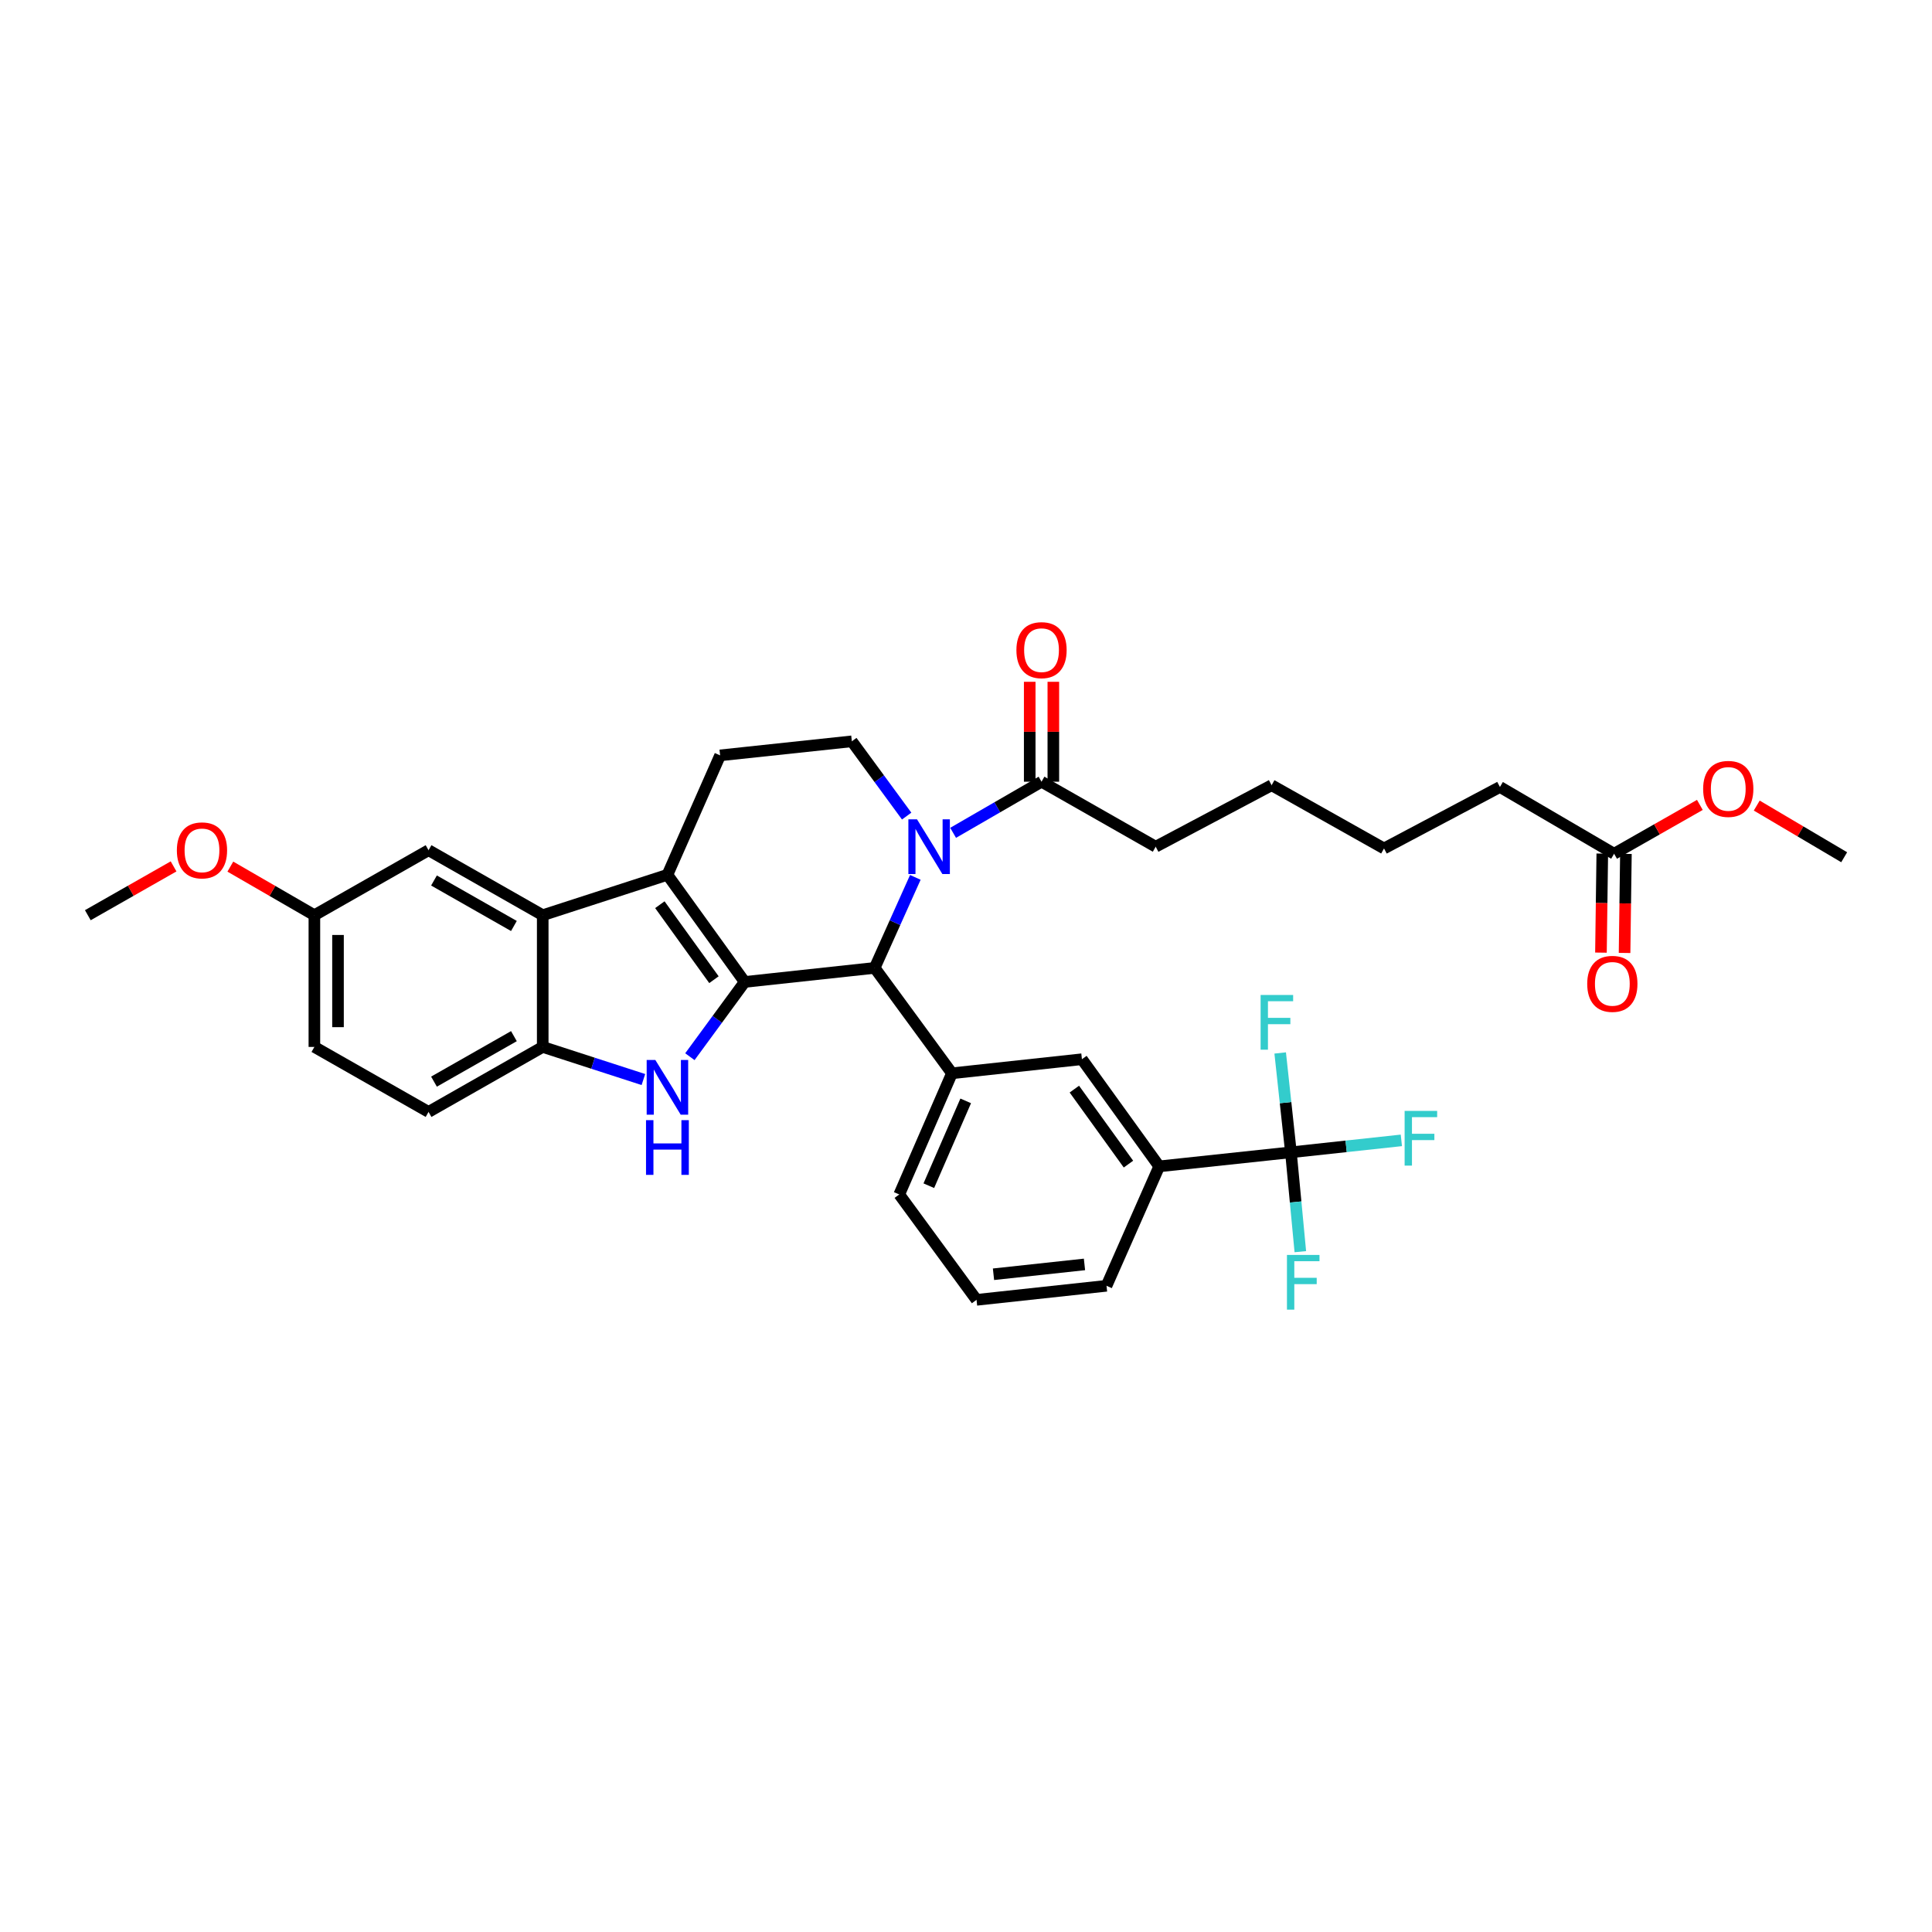 <?xml version='1.0' encoding='iso-8859-1'?>
<svg version='1.1' baseProfile='full'
              xmlns='http://www.w3.org/2000/svg'
                      xmlns:rdkit='http://www.rdkit.org/xml'
                      xmlns:xlink='http://www.w3.org/1999/xlink'
                  xml:space='preserve'
width='1000px' height='1000px' viewBox='0 0 1000 1000'>
<!-- END OF HEADER -->
<rect style='opacity:1.0;fill:#FFFFFF;stroke:none' width='1000' height='1000' x='0' y='0'> </rect>
<path class='bond-0' d='M 162.725,473.71 L 162.725,541.889' style='fill:none;fill-rule:evenodd;stroke:#000000;stroke-width:6px;stroke-linecap:butt;stroke-linejoin:miter;stroke-opacity:1' />
<path class='bond-0' d='M 174.952,483.937 L 174.952,531.662' style='fill:none;fill-rule:evenodd;stroke:#000000;stroke-width:6px;stroke-linecap:butt;stroke-linejoin:miter;stroke-opacity:1' />
<path class='bond-1' d='M 162.725,473.71 L 221.815,440.072' style='fill:none;fill-rule:evenodd;stroke:#000000;stroke-width:6px;stroke-linecap:butt;stroke-linejoin:miter;stroke-opacity:1' />
<path class='bond-2' d='M 162.725,473.71 L 140.975,461.135' style='fill:none;fill-rule:evenodd;stroke:#000000;stroke-width:6px;stroke-linecap:butt;stroke-linejoin:miter;stroke-opacity:1' />
<path class='bond-2' d='M 140.975,461.135 L 119.225,448.56' style='fill:none;fill-rule:evenodd;stroke:#FF0000;stroke-width:6px;stroke-linecap:butt;stroke-linejoin:miter;stroke-opacity:1' />
<path class='bond-3' d='M 162.725,541.889 L 221.815,575.527' style='fill:none;fill-rule:evenodd;stroke:#000000;stroke-width:6px;stroke-linecap:butt;stroke-linejoin:miter;stroke-opacity:1' />
<path class='bond-4' d='M 221.815,575.527 L 280.913,541.889' style='fill:none;fill-rule:evenodd;stroke:#000000;stroke-width:6px;stroke-linecap:butt;stroke-linejoin:miter;stroke-opacity:1' />
<path class='bond-4' d='M 224.632,559.855 L 266,536.309' style='fill:none;fill-rule:evenodd;stroke:#000000;stroke-width:6px;stroke-linecap:butt;stroke-linejoin:miter;stroke-opacity:1' />
<path class='bond-5' d='M 280.913,541.889 L 280.913,473.71' style='fill:none;fill-rule:evenodd;stroke:#000000;stroke-width:6px;stroke-linecap:butt;stroke-linejoin:miter;stroke-opacity:1' />
<path class='bond-6' d='M 280.913,541.889 L 306.967,550.329' style='fill:none;fill-rule:evenodd;stroke:#000000;stroke-width:6px;stroke-linecap:butt;stroke-linejoin:miter;stroke-opacity:1' />
<path class='bond-6' d='M 306.967,550.329 L 333.021,558.769' style='fill:none;fill-rule:evenodd;stroke:#0000FF;stroke-width:6px;stroke-linecap:butt;stroke-linejoin:miter;stroke-opacity:1' />
<path class='bond-7' d='M 280.913,473.71 L 221.815,440.072' style='fill:none;fill-rule:evenodd;stroke:#000000;stroke-width:6px;stroke-linecap:butt;stroke-linejoin:miter;stroke-opacity:1' />
<path class='bond-7' d='M 266,479.291 L 224.632,455.744' style='fill:none;fill-rule:evenodd;stroke:#000000;stroke-width:6px;stroke-linecap:butt;stroke-linejoin:miter;stroke-opacity:1' />
<path class='bond-8' d='M 280.913,473.71 L 345.458,452.802' style='fill:none;fill-rule:evenodd;stroke:#000000;stroke-width:6px;stroke-linecap:butt;stroke-linejoin:miter;stroke-opacity:1' />
<path class='bond-9' d='M 357.08,546.946 L 371.267,527.599' style='fill:none;fill-rule:evenodd;stroke:#0000FF;stroke-width:6px;stroke-linecap:butt;stroke-linejoin:miter;stroke-opacity:1' />
<path class='bond-9' d='M 371.267,527.599 L 385.453,508.251' style='fill:none;fill-rule:evenodd;stroke:#000000;stroke-width:6px;stroke-linecap:butt;stroke-linejoin:miter;stroke-opacity:1' />
<path class='bond-10' d='M 385.453,508.251 L 345.458,452.802' style='fill:none;fill-rule:evenodd;stroke:#000000;stroke-width:6px;stroke-linecap:butt;stroke-linejoin:miter;stroke-opacity:1' />
<path class='bond-10' d='M 369.538,507.087 L 341.54,468.272' style='fill:none;fill-rule:evenodd;stroke:#000000;stroke-width:6px;stroke-linecap:butt;stroke-linejoin:miter;stroke-opacity:1' />
<path class='bond-11' d='M 385.453,508.251 L 452.729,500.983' style='fill:none;fill-rule:evenodd;stroke:#000000;stroke-width:6px;stroke-linecap:butt;stroke-linejoin:miter;stroke-opacity:1' />
<path class='bond-12' d='M 345.458,452.802 L 372.731,390.981' style='fill:none;fill-rule:evenodd;stroke:#000000;stroke-width:6px;stroke-linecap:butt;stroke-linejoin:miter;stroke-opacity:1' />
<path class='bond-13' d='M 452.729,500.983 L 463.254,477.557' style='fill:none;fill-rule:evenodd;stroke:#000000;stroke-width:6px;stroke-linecap:butt;stroke-linejoin:miter;stroke-opacity:1' />
<path class='bond-13' d='M 463.254,477.557 L 473.778,454.131' style='fill:none;fill-rule:evenodd;stroke:#0000FF;stroke-width:6px;stroke-linecap:butt;stroke-linejoin:miter;stroke-opacity:1' />
<path class='bond-14' d='M 452.729,500.983 L 492.725,555.529' style='fill:none;fill-rule:evenodd;stroke:#000000;stroke-width:6px;stroke-linecap:butt;stroke-linejoin:miter;stroke-opacity:1' />
<path class='bond-15' d='M 469.288,422.401 L 455.099,403.053' style='fill:none;fill-rule:evenodd;stroke:#0000FF;stroke-width:6px;stroke-linecap:butt;stroke-linejoin:miter;stroke-opacity:1' />
<path class='bond-15' d='M 455.099,403.053 L 440.91,383.706' style='fill:none;fill-rule:evenodd;stroke:#000000;stroke-width:6px;stroke-linecap:butt;stroke-linejoin:miter;stroke-opacity:1' />
<path class='bond-16' d='M 493.332,431.071 L 516.212,417.842' style='fill:none;fill-rule:evenodd;stroke:#0000FF;stroke-width:6px;stroke-linecap:butt;stroke-linejoin:miter;stroke-opacity:1' />
<path class='bond-16' d='M 516.212,417.842 L 539.092,404.614' style='fill:none;fill-rule:evenodd;stroke:#000000;stroke-width:6px;stroke-linecap:butt;stroke-linejoin:miter;stroke-opacity:1' />
<path class='bond-17' d='M 440.91,383.706 L 372.731,390.981' style='fill:none;fill-rule:evenodd;stroke:#000000;stroke-width:6px;stroke-linecap:butt;stroke-linejoin:miter;stroke-opacity:1' />
<path class='bond-18' d='M 89.845,448.44 L 67.65,461.075' style='fill:none;fill-rule:evenodd;stroke:#FF0000;stroke-width:6px;stroke-linecap:butt;stroke-linejoin:miter;stroke-opacity:1' />
<path class='bond-18' d='M 67.65,461.075 L 45.455,473.71' style='fill:none;fill-rule:evenodd;stroke:#000000;stroke-width:6px;stroke-linecap:butt;stroke-linejoin:miter;stroke-opacity:1' />
<path class='bond-19' d='M 545.206,404.614 L 545.206,378.757' style='fill:none;fill-rule:evenodd;stroke:#000000;stroke-width:6px;stroke-linecap:butt;stroke-linejoin:miter;stroke-opacity:1' />
<path class='bond-19' d='M 545.206,378.757 L 545.206,352.899' style='fill:none;fill-rule:evenodd;stroke:#FF0000;stroke-width:6px;stroke-linecap:butt;stroke-linejoin:miter;stroke-opacity:1' />
<path class='bond-19' d='M 532.979,404.614 L 532.979,378.757' style='fill:none;fill-rule:evenodd;stroke:#000000;stroke-width:6px;stroke-linecap:butt;stroke-linejoin:miter;stroke-opacity:1' />
<path class='bond-19' d='M 532.979,378.757 L 532.979,352.899' style='fill:none;fill-rule:evenodd;stroke:#FF0000;stroke-width:6px;stroke-linecap:butt;stroke-linejoin:miter;stroke-opacity:1' />
<path class='bond-20' d='M 539.092,404.614 L 598.183,438.252' style='fill:none;fill-rule:evenodd;stroke:#000000;stroke-width:6px;stroke-linecap:butt;stroke-linejoin:miter;stroke-opacity:1' />
<path class='bond-21' d='M 835.454,441.893 L 776.364,407.345' style='fill:none;fill-rule:evenodd;stroke:#000000;stroke-width:6px;stroke-linecap:butt;stroke-linejoin:miter;stroke-opacity:1' />
<path class='bond-22' d='M 835.454,441.893 L 857.65,429.258' style='fill:none;fill-rule:evenodd;stroke:#000000;stroke-width:6px;stroke-linecap:butt;stroke-linejoin:miter;stroke-opacity:1' />
<path class='bond-22' d='M 857.65,429.258 L 879.845,416.623' style='fill:none;fill-rule:evenodd;stroke:#FF0000;stroke-width:6px;stroke-linecap:butt;stroke-linejoin:miter;stroke-opacity:1' />
<path class='bond-23' d='M 829.342,441.81 L 828.995,467.443' style='fill:none;fill-rule:evenodd;stroke:#000000;stroke-width:6px;stroke-linecap:butt;stroke-linejoin:miter;stroke-opacity:1' />
<path class='bond-23' d='M 828.995,467.443 L 828.648,493.077' style='fill:none;fill-rule:evenodd;stroke:#FF0000;stroke-width:6px;stroke-linecap:butt;stroke-linejoin:miter;stroke-opacity:1' />
<path class='bond-23' d='M 841.567,441.975 L 841.221,467.609' style='fill:none;fill-rule:evenodd;stroke:#000000;stroke-width:6px;stroke-linecap:butt;stroke-linejoin:miter;stroke-opacity:1' />
<path class='bond-23' d='M 841.221,467.609 L 840.874,493.242' style='fill:none;fill-rule:evenodd;stroke:#FF0000;stroke-width:6px;stroke-linecap:butt;stroke-linejoin:miter;stroke-opacity:1' />
<path class='bond-24' d='M 492.725,555.529 L 465.452,618.253' style='fill:none;fill-rule:evenodd;stroke:#000000;stroke-width:6px;stroke-linecap:butt;stroke-linejoin:miter;stroke-opacity:1' />
<path class='bond-24' d='M 499.847,569.813 L 480.756,613.72' style='fill:none;fill-rule:evenodd;stroke:#000000;stroke-width:6px;stroke-linecap:butt;stroke-linejoin:miter;stroke-opacity:1' />
<path class='bond-25' d='M 492.725,555.529 L 560.001,548.254' style='fill:none;fill-rule:evenodd;stroke:#000000;stroke-width:6px;stroke-linecap:butt;stroke-linejoin:miter;stroke-opacity:1' />
<path class='bond-26' d='M 465.452,618.253 L 505.455,672.799' style='fill:none;fill-rule:evenodd;stroke:#000000;stroke-width:6px;stroke-linecap:butt;stroke-linejoin:miter;stroke-opacity:1' />
<path class='bond-27' d='M 505.455,672.799 L 572.73,665.524' style='fill:none;fill-rule:evenodd;stroke:#000000;stroke-width:6px;stroke-linecap:butt;stroke-linejoin:miter;stroke-opacity:1' />
<path class='bond-27' d='M 514.231,659.552 L 561.324,654.46' style='fill:none;fill-rule:evenodd;stroke:#000000;stroke-width:6px;stroke-linecap:butt;stroke-linejoin:miter;stroke-opacity:1' />
<path class='bond-28' d='M 572.73,665.524 L 600.003,603.71' style='fill:none;fill-rule:evenodd;stroke:#000000;stroke-width:6px;stroke-linecap:butt;stroke-linejoin:miter;stroke-opacity:1' />
<path class='bond-29' d='M 600.003,603.71 L 560.001,548.254' style='fill:none;fill-rule:evenodd;stroke:#000000;stroke-width:6px;stroke-linecap:butt;stroke-linejoin:miter;stroke-opacity:1' />
<path class='bond-29' d='M 584.087,602.545 L 556.085,563.725' style='fill:none;fill-rule:evenodd;stroke:#000000;stroke-width:6px;stroke-linecap:butt;stroke-linejoin:miter;stroke-opacity:1' />
<path class='bond-30' d='M 600.003,603.71 L 668.182,596.435' style='fill:none;fill-rule:evenodd;stroke:#000000;stroke-width:6px;stroke-linecap:butt;stroke-linejoin:miter;stroke-opacity:1' />
<path class='bond-31' d='M 776.364,407.345 L 716.364,439.162' style='fill:none;fill-rule:evenodd;stroke:#000000;stroke-width:6px;stroke-linecap:butt;stroke-linejoin:miter;stroke-opacity:1' />
<path class='bond-32' d='M 909.287,416.965 L 931.916,430.336' style='fill:none;fill-rule:evenodd;stroke:#FF0000;stroke-width:6px;stroke-linecap:butt;stroke-linejoin:miter;stroke-opacity:1' />
<path class='bond-32' d='M 931.916,430.336 L 954.545,443.706' style='fill:none;fill-rule:evenodd;stroke:#000000;stroke-width:6px;stroke-linecap:butt;stroke-linejoin:miter;stroke-opacity:1' />
<path class='bond-33' d='M 716.364,439.162 L 658.183,406.434' style='fill:none;fill-rule:evenodd;stroke:#000000;stroke-width:6px;stroke-linecap:butt;stroke-linejoin:miter;stroke-opacity:1' />
<path class='bond-34' d='M 658.183,406.434 L 598.183,438.252' style='fill:none;fill-rule:evenodd;stroke:#000000;stroke-width:6px;stroke-linecap:butt;stroke-linejoin:miter;stroke-opacity:1' />
<path class='bond-35' d='M 668.182,596.435 L 665.402,570.723' style='fill:none;fill-rule:evenodd;stroke:#000000;stroke-width:6px;stroke-linecap:butt;stroke-linejoin:miter;stroke-opacity:1' />
<path class='bond-35' d='M 665.402,570.723 L 662.621,545.011' style='fill:none;fill-rule:evenodd;stroke:#33CCCC;stroke-width:6px;stroke-linecap:butt;stroke-linejoin:miter;stroke-opacity:1' />
<path class='bond-36' d='M 668.182,596.435 L 696.761,593.344' style='fill:none;fill-rule:evenodd;stroke:#000000;stroke-width:6px;stroke-linecap:butt;stroke-linejoin:miter;stroke-opacity:1' />
<path class='bond-36' d='M 696.761,593.344 L 725.34,590.254' style='fill:none;fill-rule:evenodd;stroke:#33CCCC;stroke-width:6px;stroke-linecap:butt;stroke-linejoin:miter;stroke-opacity:1' />
<path class='bond-37' d='M 668.182,596.435 L 670.615,622.148' style='fill:none;fill-rule:evenodd;stroke:#000000;stroke-width:6px;stroke-linecap:butt;stroke-linejoin:miter;stroke-opacity:1' />
<path class='bond-37' d='M 670.615,622.148 L 673.048,647.861' style='fill:none;fill-rule:evenodd;stroke:#33CCCC;stroke-width:6px;stroke-linecap:butt;stroke-linejoin:miter;stroke-opacity:1' />
<path  class='atom-6' d='M 339.198 548.637
L 348.478 563.637
Q 349.398 565.117, 350.878 567.797
Q 352.358 570.477, 352.438 570.637
L 352.438 548.637
L 356.198 548.637
L 356.198 576.957
L 352.318 576.957
L 342.358 560.557
Q 341.198 558.637, 339.958 556.437
Q 338.758 554.237, 338.398 553.557
L 338.398 576.957
L 334.718 576.957
L 334.718 548.637
L 339.198 548.637
' fill='#0000FF'/>
<path  class='atom-6' d='M 334.378 579.789
L 338.218 579.789
L 338.218 591.829
L 352.698 591.829
L 352.698 579.789
L 356.538 579.789
L 356.538 608.109
L 352.698 608.109
L 352.698 595.029
L 338.218 595.029
L 338.218 608.109
L 334.378 608.109
L 334.378 579.789
' fill='#0000FF'/>
<path  class='atom-10' d='M 474.652 424.092
L 483.932 439.092
Q 484.852 440.572, 486.332 443.252
Q 487.812 445.932, 487.892 446.092
L 487.892 424.092
L 491.652 424.092
L 491.652 452.412
L 487.772 452.412
L 477.812 436.012
Q 476.652 434.092, 475.412 431.892
Q 474.212 429.692, 473.852 429.012
L 473.852 452.412
L 470.172 452.412
L 470.172 424.092
L 474.652 424.092
' fill='#0000FF'/>
<path  class='atom-13' d='M 91.545 440.152
Q 91.545 433.352, 94.905 429.552
Q 98.265 425.752, 104.545 425.752
Q 110.825 425.752, 114.185 429.552
Q 117.545 433.352, 117.545 440.152
Q 117.545 447.032, 114.145 450.952
Q 110.745 454.832, 104.545 454.832
Q 98.305 454.832, 94.905 450.952
Q 91.545 447.072, 91.545 440.152
M 104.545 451.632
Q 108.865 451.632, 111.185 448.752
Q 113.545 445.832, 113.545 440.152
Q 113.545 434.592, 111.185 431.792
Q 108.865 428.952, 104.545 428.952
Q 100.225 428.952, 97.865 431.752
Q 95.545 434.552, 95.545 440.152
Q 95.545 445.872, 97.865 448.752
Q 100.225 451.632, 104.545 451.632
' fill='#FF0000'/>
<path  class='atom-16' d='M 526.092 336.515
Q 526.092 329.715, 529.452 325.915
Q 532.812 322.115, 539.092 322.115
Q 545.372 322.115, 548.732 325.915
Q 552.092 329.715, 552.092 336.515
Q 552.092 343.395, 548.692 347.315
Q 545.292 351.195, 539.092 351.195
Q 532.852 351.195, 529.452 347.315
Q 526.092 343.435, 526.092 336.515
M 539.092 347.995
Q 543.412 347.995, 545.732 345.115
Q 548.092 342.195, 548.092 336.515
Q 548.092 330.955, 545.732 328.155
Q 543.412 325.315, 539.092 325.315
Q 534.772 325.315, 532.412 328.115
Q 530.092 330.915, 530.092 336.515
Q 530.092 342.235, 532.412 345.115
Q 534.772 347.995, 539.092 347.995
' fill='#FF0000'/>
<path  class='atom-25' d='M 881.545 408.335
Q 881.545 401.535, 884.905 397.735
Q 888.265 393.935, 894.545 393.935
Q 900.825 393.935, 904.185 397.735
Q 907.545 401.535, 907.545 408.335
Q 907.545 415.215, 904.145 419.135
Q 900.745 423.015, 894.545 423.015
Q 888.305 423.015, 884.905 419.135
Q 881.545 415.255, 881.545 408.335
M 894.545 419.815
Q 898.865 419.815, 901.185 416.935
Q 903.545 414.015, 903.545 408.335
Q 903.545 402.775, 901.185 399.975
Q 898.865 397.135, 894.545 397.135
Q 890.225 397.135, 887.865 399.935
Q 885.545 402.735, 885.545 408.335
Q 885.545 414.055, 887.865 416.935
Q 890.225 419.815, 894.545 419.815
' fill='#FF0000'/>
<path  class='atom-26' d='M 821.544 509.241
Q 821.544 502.441, 824.904 498.641
Q 828.264 494.841, 834.544 494.841
Q 840.824 494.841, 844.184 498.641
Q 847.544 502.441, 847.544 509.241
Q 847.544 516.121, 844.144 520.041
Q 840.744 523.921, 834.544 523.921
Q 828.304 523.921, 824.904 520.041
Q 821.544 516.161, 821.544 509.241
M 834.544 520.721
Q 838.864 520.721, 841.184 517.841
Q 843.544 514.921, 843.544 509.241
Q 843.544 503.681, 841.184 500.881
Q 838.864 498.041, 834.544 498.041
Q 830.224 498.041, 827.864 500.841
Q 825.544 503.641, 825.544 509.241
Q 825.544 514.961, 827.864 517.841
Q 830.224 520.721, 834.544 520.721
' fill='#FF0000'/>
<path  class='atom-32' d='M 652.487 514.999
L 669.327 514.999
L 669.327 518.239
L 656.287 518.239
L 656.287 526.839
L 667.887 526.839
L 667.887 530.119
L 656.287 530.119
L 656.287 543.319
L 652.487 543.319
L 652.487 514.999
' fill='#33CCCC'/>
<path  class='atom-33' d='M 727.031 575
L 743.871 575
L 743.871 578.24
L 730.831 578.24
L 730.831 586.84
L 742.431 586.84
L 742.431 590.12
L 730.831 590.12
L 730.831 603.32
L 727.031 603.32
L 727.031 575
' fill='#33CCCC'/>
<path  class='atom-34' d='M 666.127 649.551
L 682.967 649.551
L 682.967 652.791
L 669.927 652.791
L 669.927 661.391
L 681.527 661.391
L 681.527 664.671
L 669.927 664.671
L 669.927 677.871
L 666.127 677.871
L 666.127 649.551
' fill='#33CCCC'/>
</svg>
